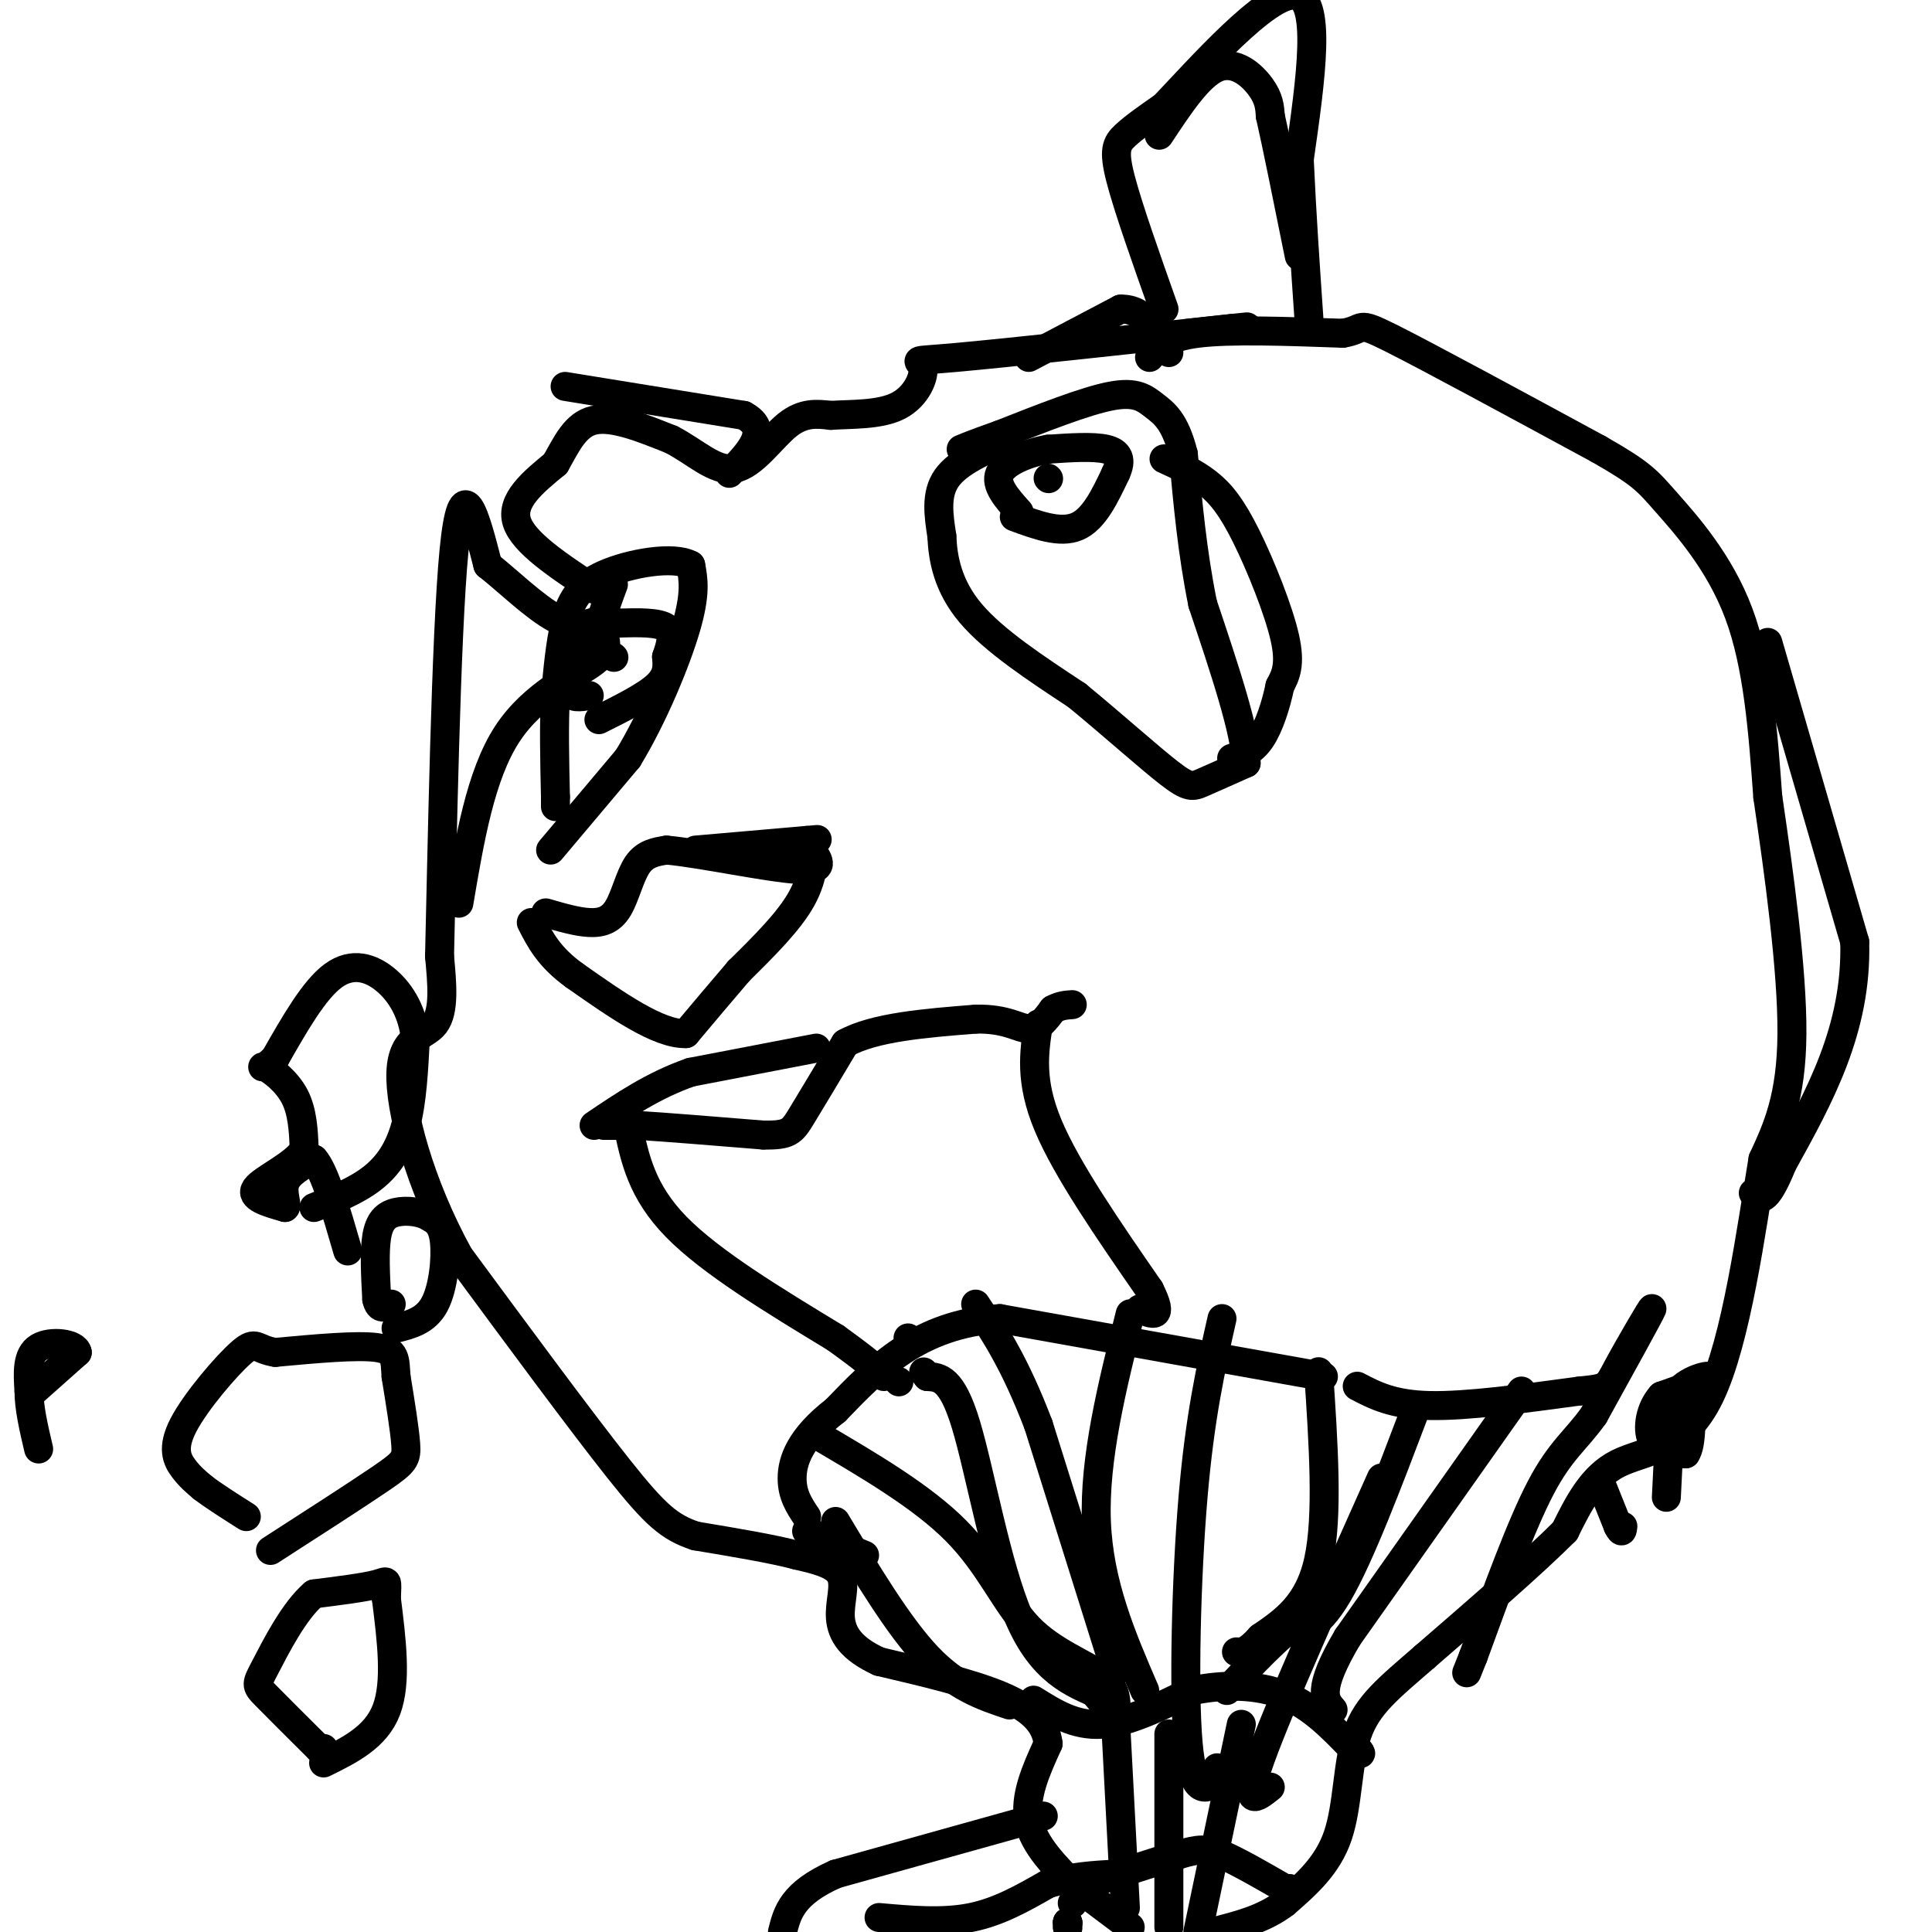 <svg viewBox='0 0 400 400' version='1.1' xmlns='http://www.w3.org/2000/svg' xmlns:xlink='http://www.w3.org/1999/xlink'><g fill='none' stroke='#000000' stroke-width='6' stroke-linecap='round' stroke-linejoin='round'><path d='M213,74c0.000,0.000 19.000,-10.000 19,-10'/><path d='M232,64c4.833,-0.167 7.417,4.417 10,9'/><path d='M241,64c-3.733,-10.533 -7.467,-21.067 -9,-27c-1.533,-5.933 -0.867,-7.267 1,-9c1.867,-1.733 4.933,-3.867 8,-6'/><path d='M241,22c7.200,-7.556 21.200,-23.444 27,-23c5.800,0.444 3.400,17.222 1,34'/><path d='M269,33c0.500,11.167 1.250,22.083 2,33'/><path d='M238,74c1.667,-2.083 3.333,-4.167 10,-5c6.667,-0.833 18.333,-0.417 30,0'/><path d='M278,69c4.978,-0.800 2.422,-2.800 10,1c7.578,3.800 25.289,13.400 43,23'/><path d='M331,93c9.000,5.131 10.000,6.458 14,11c4.000,4.542 11.000,12.298 15,23c4.000,10.702 5.000,24.351 6,38'/><path d='M366,165c2.311,15.644 5.089,35.756 5,49c-0.089,13.244 -3.044,19.622 -6,26'/><path d='M365,240c-2.417,14.440 -5.458,37.542 -11,49c-5.542,11.458 -13.583,11.274 -19,14c-5.417,2.726 -8.208,8.363 -11,14'/><path d='M324,317c-6.667,6.667 -17.833,16.333 -29,26'/><path d='M295,343c-7.548,6.560 -11.917,9.958 -14,16c-2.083,6.042 -1.881,14.726 -4,21c-2.119,6.274 -6.560,10.137 -11,14'/><path d='M266,394c-4.333,3.333 -9.667,4.667 -15,6'/><path d='M234,399c0.000,0.000 -8.000,-6.000 -8,-6'/><path d='M226,393c-2.044,-1.333 -3.156,-1.667 0,-3c3.156,-1.333 10.578,-3.667 18,-6'/><path d='M244,384c4.222,-1.244 5.778,-1.356 9,0c3.222,1.356 8.111,4.178 13,7'/><path d='M266,391c2.333,1.167 1.667,0.583 1,0'/><path d='M223,391c-4.500,-4.500 -9.000,-9.000 -10,-14c-1.000,-5.000 1.500,-10.500 4,-16'/><path d='M217,361c-0.489,-4.400 -3.711,-7.400 -10,-10c-6.289,-2.600 -15.644,-4.800 -25,-7'/><path d='M182,344c-5.786,-2.631 -7.750,-5.708 -8,-9c-0.250,-3.292 1.214,-6.798 0,-9c-1.214,-2.202 -5.107,-3.101 -9,-4'/><path d='M165,322c-5.000,-1.333 -13.000,-2.667 -21,-4'/><path d='M144,318c-5.356,-1.778 -8.244,-4.222 -16,-14c-7.756,-9.778 -20.378,-26.889 -33,-44'/><path d='M95,260c-8.226,-14.976 -12.292,-30.417 -12,-38c0.292,-7.583 4.940,-7.310 7,-10c2.060,-2.690 1.530,-8.345 1,-14'/><path d='M91,198c0.511,-20.978 1.289,-66.422 3,-84c1.711,-17.578 4.356,-7.289 7,3'/><path d='M101,117c3.756,2.911 9.644,8.689 14,11c4.356,2.311 7.178,1.156 10,0'/><path d='M125,128c1.667,0.000 0.833,0.000 0,0'/><path d='M123,122c-7.333,-4.833 -14.667,-9.667 -16,-14c-1.333,-4.333 3.333,-8.167 8,-12'/><path d='M115,96c2.311,-4.044 4.089,-8.156 8,-9c3.911,-0.844 9.956,1.578 16,4'/><path d='M139,91c4.869,2.488 9.042,6.708 13,6c3.958,-0.708 7.702,-6.345 11,-9c3.298,-2.655 6.149,-2.327 9,-2'/><path d='M172,86c4.190,-0.290 10.164,-0.016 14,-2c3.836,-1.984 5.533,-6.226 5,-8c-0.533,-1.774 -3.295,-1.078 7,-2c10.295,-0.922 33.648,-3.461 57,-6'/><path d='M255,68c8.000,-0.833 -0.500,0.083 -9,1'/><path d='M95,187c2.244,-13.267 4.489,-26.533 10,-35c5.511,-8.467 14.289,-12.133 18,-15c3.711,-2.867 2.356,-4.933 1,-7'/><path d='M124,130c0.667,-2.667 1.833,-5.833 3,-9'/><path d='M214,352c4.250,2.667 8.500,5.333 14,5c5.500,-0.333 12.250,-3.667 19,-7'/><path d='M247,350c6.556,-1.356 13.444,-1.244 19,1c5.556,2.244 9.778,6.622 14,11'/><path d='M280,362c2.500,1.833 1.750,0.917 1,0'/><path d='M253,273c-2.289,10.133 -4.578,20.267 -6,37c-1.422,16.733 -1.978,40.067 -1,51c0.978,10.933 3.489,9.467 6,8'/><path d='M252,369c1.000,0.833 0.500,-1.083 0,-3'/><path d='M273,284c1.000,14.917 2.000,29.833 0,39c-2.000,9.167 -7.000,12.583 -12,16'/><path d='M261,339c-2.833,3.167 -3.917,3.083 -5,3'/><path d='M286,306c-10.583,23.667 -21.167,47.333 -25,58c-3.833,10.667 -0.917,8.333 2,6'/><path d='M237,350c-4.750,-11.000 -9.500,-22.000 -10,-35c-0.500,-13.000 3.250,-28.000 7,-43'/><path d='M228,351c-6.133,-2.533 -12.267,-5.067 -17,-16c-4.733,-10.933 -8.067,-30.267 -11,-40c-2.933,-9.733 -5.467,-9.867 -8,-10'/><path d='M192,285c-1.333,-1.667 -0.667,-0.833 0,0'/><path d='M113,189c3.208,0.935 6.417,1.869 9,2c2.583,0.131 4.542,-0.542 6,-3c1.458,-2.458 2.417,-6.702 4,-9c1.583,-2.298 3.792,-2.649 6,-3'/><path d='M138,176c6.800,0.600 20.800,3.600 27,4c6.200,0.400 4.600,-1.800 3,-4'/><path d='M168,176c0.600,0.933 0.600,5.267 -2,10c-2.600,4.733 -7.800,9.867 -13,15'/><path d='M153,201c-4.000,4.667 -7.500,8.833 -11,13'/><path d='M142,214c-5.667,0.167 -14.333,-5.917 -23,-12'/><path d='M119,202c-5.333,-3.833 -7.167,-7.417 -9,-11'/><path d='M209,91c-5.333,2.333 -10.667,4.667 -13,8c-2.333,3.333 -1.667,7.667 -1,12'/><path d='M195,111c0.200,4.667 1.200,10.333 6,16c4.800,5.667 13.400,11.333 22,17'/><path d='M223,144c7.393,6.083 14.875,12.792 19,16c4.125,3.208 4.893,2.917 7,2c2.107,-0.917 5.554,-2.458 9,-4'/><path d='M258,158c0.000,-6.167 -4.500,-19.583 -9,-33'/><path d='M249,125c-2.167,-10.667 -3.083,-20.833 -4,-31'/><path d='M245,94c-1.714,-6.845 -4.000,-8.458 -6,-10c-2.000,-1.542 -3.714,-3.012 -9,-2c-5.286,1.012 -14.143,4.506 -23,8'/><path d='M207,90c-5.167,1.833 -6.583,2.417 -8,3'/><path d='M210,107c4.750,1.750 9.500,3.500 13,2c3.500,-1.500 5.750,-6.250 8,-11'/><path d='M231,98c1.333,-2.822 0.667,-4.378 -2,-5c-2.667,-0.622 -7.333,-0.311 -12,0'/><path d='M217,93c-4.267,0.756 -8.933,2.644 -10,5c-1.067,2.356 1.467,5.178 4,8'/><path d='M217,99c0.000,0.000 0.100,0.100 0.1,0.1'/><path d='M114,176c0.000,0.000 16.000,-19.000 16,-19'/><path d='M130,157c5.111,-8.378 9.889,-19.822 12,-27c2.111,-7.178 1.556,-10.089 1,-13'/><path d='M143,117c-3.464,-1.976 -12.625,-0.417 -18,2c-5.375,2.417 -6.964,5.690 -8,10c-1.036,4.310 -1.518,9.655 -2,15'/><path d='M115,144c-0.333,6.000 -0.167,13.500 0,21'/><path d='M115,165c0.000,3.500 0.000,1.750 0,0'/><path d='M124,149c4.833,-2.417 9.667,-4.833 12,-7c2.333,-2.167 2.167,-4.083 2,-6'/><path d='M138,136c0.756,-2.222 1.644,-4.778 0,-6c-1.644,-1.222 -5.822,-1.111 -10,-1'/><path d='M128,129c-2.978,0.556 -5.422,2.444 -7,5c-1.578,2.556 -2.289,5.778 -3,9'/><path d='M118,143c0.167,1.667 2.083,1.333 4,1'/><path d='M127,136c0.000,0.000 0.100,0.100 0.1,0.1'/><path d='M125,233c0.000,0.000 7.000,0.000 7,0'/><path d='M132,233c5.500,0.333 15.750,1.167 26,2'/><path d='M158,235c5.422,0.089 5.978,-0.689 8,-4c2.022,-3.311 5.511,-9.156 9,-15'/><path d='M175,216c6.000,-3.333 16.500,-4.167 27,-5'/><path d='M202,211c6.422,-0.156 8.978,1.956 11,2c2.022,0.044 3.511,-1.978 5,-4'/><path d='M218,209c1.500,-0.833 2.750,-0.917 4,-1'/><path d='M169,217c0.000,0.000 -26.000,5.000 -26,5'/><path d='M143,222c-7.667,2.667 -13.833,6.833 -20,11'/><path d='M117,80c0.000,0.000 37.000,6.000 37,6'/><path d='M154,86c5.667,3.000 1.333,7.500 -3,12'/><path d='M240,28c4.111,-6.222 8.222,-12.444 12,-14c3.778,-1.556 7.222,1.556 9,4c1.778,2.444 1.889,4.222 2,6'/><path d='M263,24c1.333,5.833 3.667,17.417 6,29'/><path d='M281,287c3.667,1.917 7.333,3.833 15,4c7.667,0.167 19.333,-1.417 31,-3'/><path d='M327,288c6.048,-0.619 5.667,-0.667 8,-5c2.333,-4.333 7.381,-12.952 7,-12c-0.381,0.952 -6.190,11.476 -12,22'/><path d='M330,293c-3.689,5.200 -6.911,7.200 -11,15c-4.089,7.800 -9.044,21.400 -14,35'/><path d='M305,343c-2.333,5.833 -1.167,2.917 0,0'/><path d='M274,285c0.000,0.000 -67.000,-12.000 -67,-12'/><path d='M207,273c-16.833,1.167 -25.417,10.083 -34,19'/><path d='M173,292c-7.422,5.711 -8.978,10.489 -9,14c-0.022,3.511 1.489,5.756 3,8'/><path d='M169,297c10.988,6.440 21.976,12.881 29,20c7.024,7.119 10.083,14.917 15,20c4.917,5.083 11.690,7.452 15,10c3.310,2.548 3.155,5.274 3,8'/><path d='M231,355c-0.167,0.667 -2.083,-1.667 -4,-4'/><path d='M173,315c6.500,10.833 13.000,21.667 19,28c6.000,6.333 11.500,8.167 17,10'/><path d='M167,317c0.000,0.000 12.000,5.000 12,5'/><path d='M231,357c0.000,0.000 2.000,38.000 2,38'/><path d='M242,359c0.000,0.000 0.000,40.000 0,40'/><path d='M257,357c0.000,0.000 -9.000,43.000 -9,43'/><path d='M216,376c0.000,0.000 -43.000,12.000 -43,12'/><path d='M173,388c-9.000,4.000 -10.000,8.000 -11,12'/><path d='M182,397c6.583,0.583 13.167,1.167 19,0c5.833,-1.167 10.917,-4.083 16,-7'/><path d='M217,390c5.000,-1.500 9.500,-1.750 14,-2'/><path d='M67,365c5.417,-2.667 10.833,-5.333 13,-11c2.167,-5.667 1.083,-14.333 0,-23'/><path d='M80,331c0.133,-4.333 0.467,-3.667 -2,-3c-2.467,0.667 -7.733,1.333 -13,2'/><path d='M65,330c-4.143,3.476 -8.000,11.167 -10,15c-2.000,3.833 -2.143,3.810 0,6c2.143,2.190 6.571,6.595 11,11'/><path d='M66,362c2.000,1.833 1.500,0.917 1,0'/><path d='M56,321c9.111,-5.867 18.222,-11.733 23,-15c4.778,-3.267 5.222,-3.933 5,-7c-0.222,-3.067 -1.111,-8.533 -2,-14'/><path d='M82,285c-0.267,-3.556 0.067,-5.444 -4,-6c-4.067,-0.556 -12.533,0.222 -21,1'/><path d='M57,280c-4.120,-0.624 -3.919,-2.683 -7,0c-3.081,2.683 -9.445,10.107 -12,15c-2.555,4.893 -1.301,7.255 0,9c1.301,1.745 2.651,2.872 4,4'/><path d='M42,308c2.167,1.667 5.583,3.833 9,6'/><path d='M7,288c0.000,0.000 9.000,-8.000 9,-8'/><path d='M16,280c-0.289,-1.867 -5.511,-2.533 -8,-1c-2.489,1.533 -2.244,5.267 -2,9'/><path d='M6,288c0.000,3.500 1.000,7.750 2,12'/><path d='M82,275c3.089,-0.778 6.178,-1.556 8,-5c1.822,-3.444 2.378,-9.556 2,-13c-0.378,-3.444 -1.689,-4.222 -3,-5'/><path d='M89,252c-1.810,-1.143 -4.833,-1.500 -7,-1c-2.167,0.500 -3.476,1.857 -4,5c-0.524,3.143 -0.262,8.071 0,13'/><path d='M78,269c0.500,2.333 1.750,1.667 3,1'/><path d='M65,250c4.333,-1.711 8.667,-3.422 12,-6c3.333,-2.578 5.667,-6.022 7,-11c1.333,-4.978 1.667,-11.489 2,-18'/><path d='M86,215c-0.536,-5.238 -2.875,-9.333 -6,-12c-3.125,-2.667 -7.036,-3.905 -11,-1c-3.964,2.905 -7.982,9.952 -12,17'/><path d='M57,219c-2.643,2.857 -3.250,1.500 -2,2c1.250,0.500 4.357,2.857 6,6c1.643,3.143 1.821,7.071 2,11'/><path d='M63,238c-2.178,3.311 -8.622,6.089 -10,8c-1.378,1.911 2.311,2.956 6,4'/><path d='M59,250c0.667,-0.267 -0.667,-2.933 0,-5c0.667,-2.067 3.333,-3.533 6,-5'/><path d='M65,240c2.167,2.333 4.583,10.667 7,19'/><path d='M215,212c-0.917,5.917 -1.833,11.833 2,21c3.833,9.167 12.417,21.583 21,34'/><path d='M238,267c3.167,6.333 0.583,5.167 -2,4'/><path d='M130,233c1.417,6.833 2.833,13.667 10,21c7.167,7.333 20.083,15.167 33,23'/><path d='M173,277c7.167,5.167 8.583,6.583 10,8'/><path d='M144,176c0.000,0.000 23.000,-2.000 23,-2'/><path d='M167,174c3.833,-0.333 1.917,-0.167 0,0'/><path d='M241,95c3.143,1.435 6.286,2.869 9,5c2.714,2.131 5.000,4.958 8,11c3.000,6.042 6.714,15.298 8,21c1.286,5.702 0.143,7.851 -1,10'/><path d='M265,142c-0.778,3.822 -2.222,8.378 -4,11c-1.778,2.622 -3.889,3.311 -6,4'/><path d='M231,346c0.000,0.000 -16.000,-51.000 -16,-51'/><path d='M215,295c-4.833,-12.667 -8.917,-18.833 -13,-25'/><path d='M315,288c0.000,0.000 -36.000,51.000 -36,51'/><path d='M279,339c-6.500,11.000 -4.750,13.000 -3,15'/><path d='M188,277c0.000,0.000 0.100,0.100 0.1,0.1'/><path d='M186,286c0.000,0.000 0.100,0.100 0.1,0.1'/><path d='M293,292c-5.750,15.167 -11.500,30.333 -16,38c-4.500,7.667 -7.750,7.833 -11,8'/><path d='M266,338c-3.833,3.333 -7.917,7.667 -12,12'/><path d='M366,133c0.000,0.000 18.000,62.000 18,62'/><path d='M384,195c0.500,18.000 -7.250,32.000 -15,46'/><path d='M369,241c-3.500,8.667 -4.750,7.333 -6,6'/><path d='M345,310c0.000,0.000 1.000,-20.000 1,-20'/><path d='M346,290c2.378,-4.400 7.822,-5.400 8,-5c0.178,0.400 -4.911,2.200 -10,4'/><path d='M344,289c-2.311,2.489 -3.089,6.711 -2,9c1.089,2.289 4.044,2.644 7,3'/><path d='M349,301c1.333,-1.833 1.167,-7.917 1,-14'/><path d='M331,306c0.000,0.000 4.000,10.000 4,10'/><path d='M335,316c0.833,1.667 0.917,0.833 1,0'/><path d='M221,399c0.000,0.000 0.100,0.100 0.1,0.1'/><path d='M221,399c0.000,0.000 0.000,-1.000 0,-1'/><path d='M221,398c0.000,0.000 0.100,0.100 0.1,0.1'/><path d='M221,398c0.000,0.000 0.100,0.100 0.1,0.1'/><path d='M221,398c0.000,0.000 0.100,0.100 0.1,0.1'/><path d='M222,394c0.000,0.000 0.100,0.100 0.1,0.1'/></g>
</svg>
